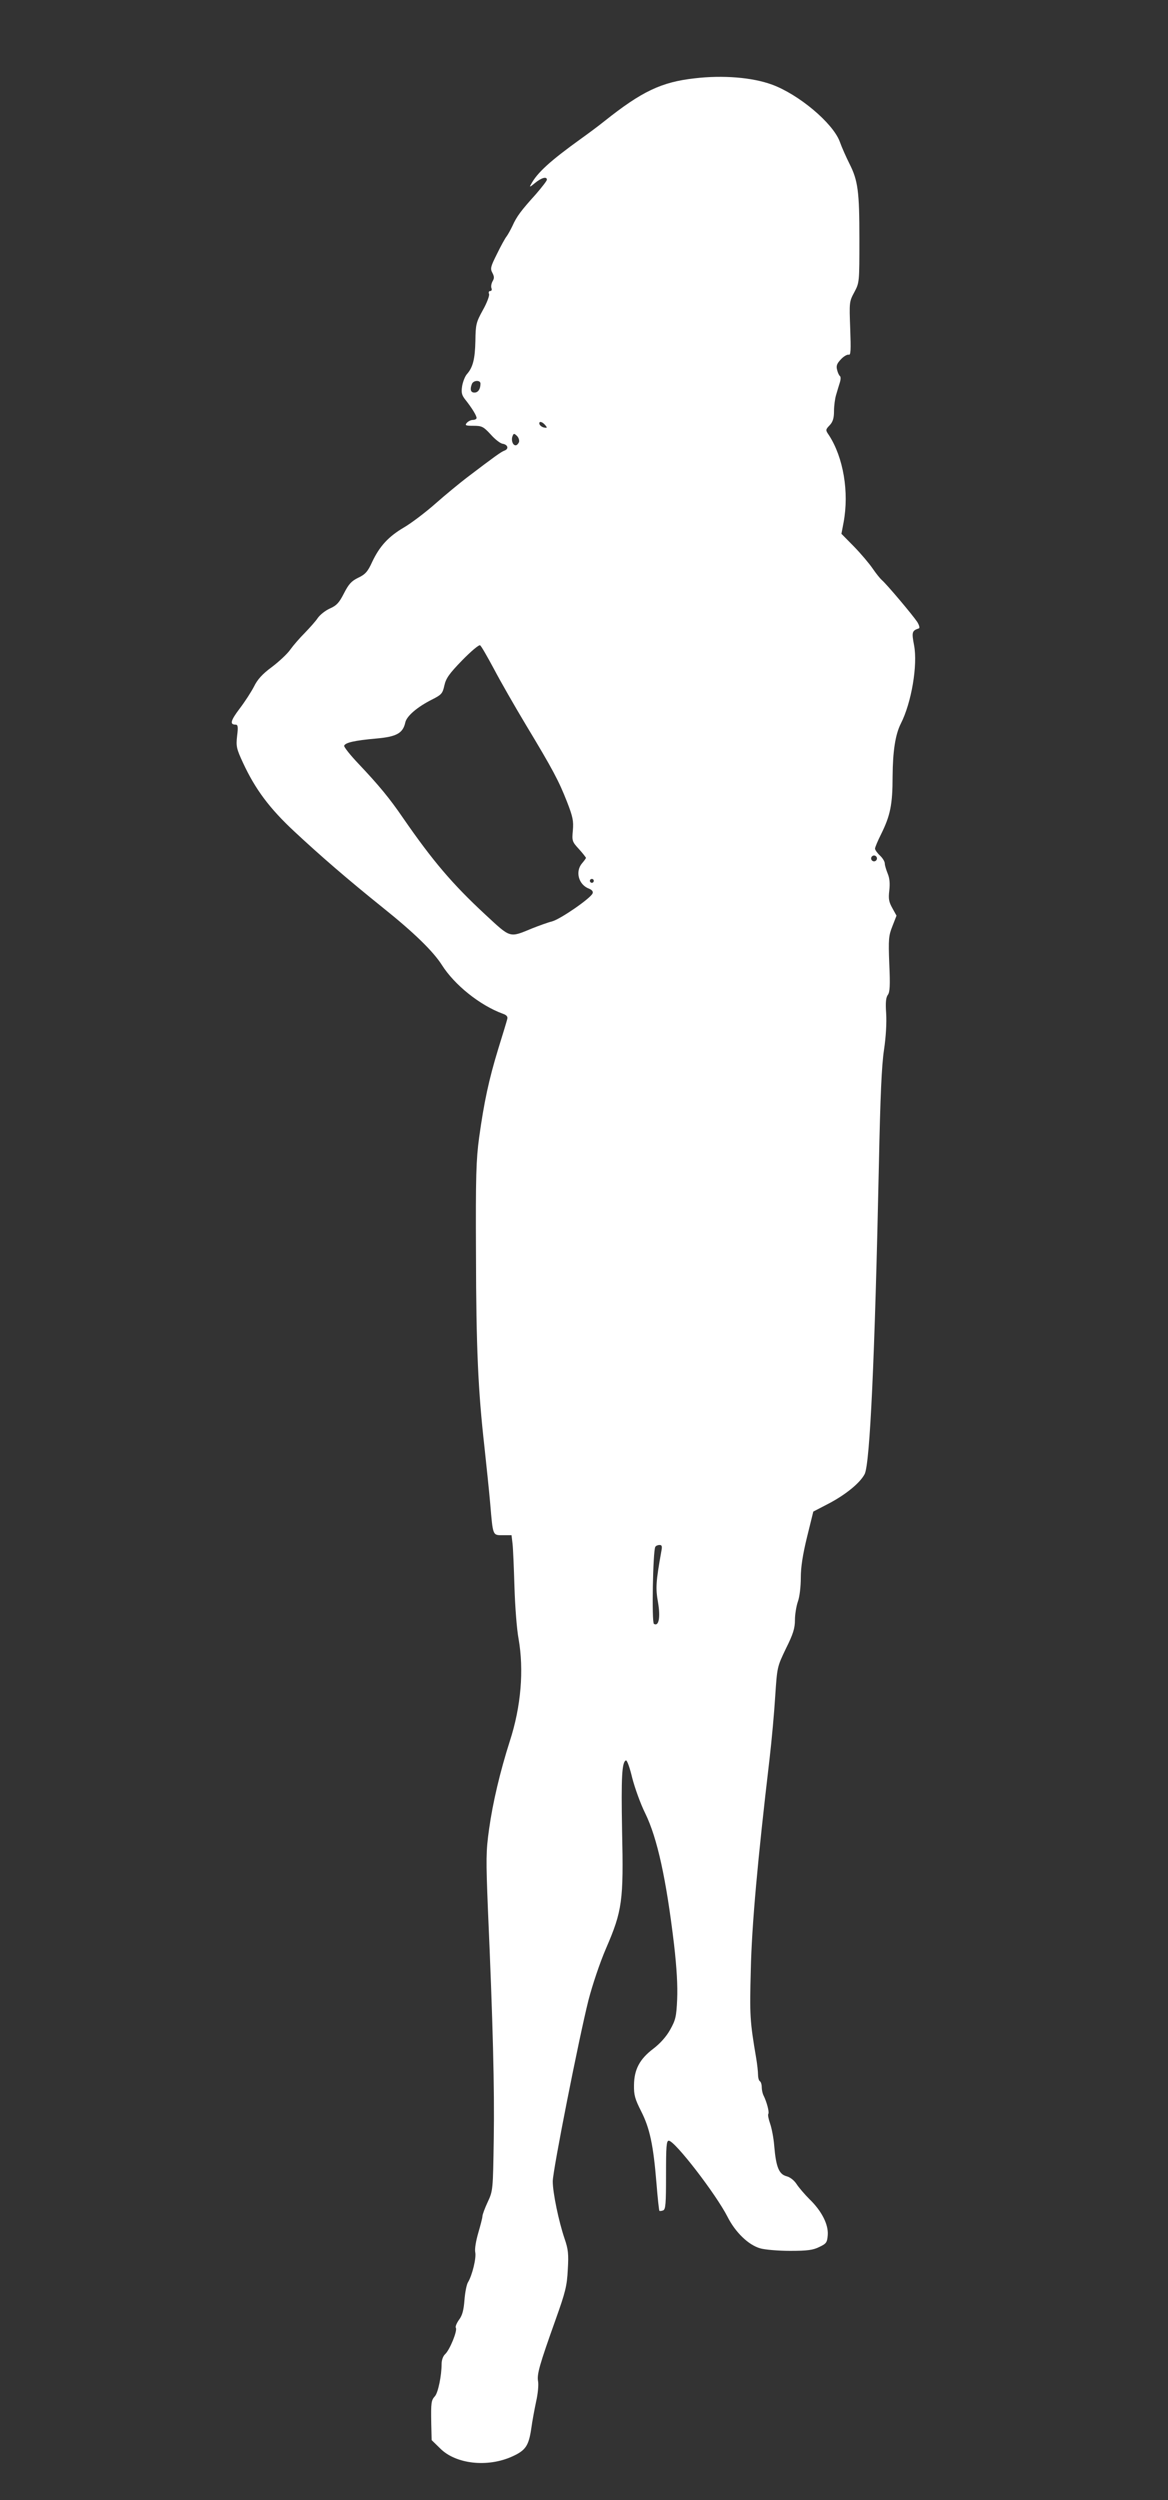 <?xml version="1.0" standalone="no"?>
<!DOCTYPE svg PUBLIC "-//W3C//DTD SVG 20010904//EN"
 "http://www.w3.org/TR/2001/REC-SVG-20010904/DTD/svg10.dtd">
<svg version="1.0" xmlns="http://www.w3.org/2000/svg"
 width="598pt" height="1280pt" viewBox="0 0 598 1280"
 preserveAspectRatio="xMidYMid meet">
<rect x="0" y="0" width="598" height="1280" fill="#333333" stroke="none"/>
<g transform="translate(0,1280) scale(0.1,-0.1)"
fill="#ffffff" stroke="none">
<path d="M3557 12399 c-171 -19 -271 -67 -462 -219 -31 -25 -85 -65 -120 -90
-157 -113 -225 -174 -257 -235 -9 -15 -4 -13 21 8 33 27 61 35 61 17 0 -6 -26
-39 -57 -75 -76 -84 -98 -114 -119 -161 -10 -21 -24 -46 -30 -54 -7 -8 -29
-48 -49 -89 -33 -66 -36 -76 -24 -98 10 -19 10 -28 1 -43 -6 -11 -9 -26 -6
-35 4 -8 1 -15 -6 -15 -7 0 -10 -7 -6 -15 3 -8 -11 -46 -32 -83 -34 -62 -37
-73 -38 -157 -2 -94 -13 -136 -43 -170 -10 -11 -21 -39 -25 -62 -5 -34 -2 -46
17 -70 31 -39 57 -80 57 -93 0 -5 -8 -10 -19 -10 -10 0 -24 -7 -31 -15 -11
-13 -6 -15 34 -15 43 0 51 -4 88 -44 22 -25 49 -46 61 -48 27 -4 34 -26 10
-35 -17 -6 -49 -29 -195 -140 -35 -27 -106 -85 -158 -131 -52 -46 -125 -101
-161 -122 -80 -47 -125 -96 -163 -176 -23 -51 -36 -65 -72 -82 -35 -17 -49
-33 -73 -80 -24 -47 -37 -62 -71 -77 -23 -10 -51 -32 -63 -49 -11 -17 -42 -51
-67 -77 -25 -25 -58 -63 -73 -84 -15 -22 -58 -62 -95 -90 -49 -36 -74 -64 -92
-101 -14 -27 -47 -78 -73 -112 -46 -61 -52 -82 -21 -82 12 0 14 -10 8 -58 -6
-53 -3 -66 30 -137 63 -136 136 -234 264 -353 132 -123 268 -241 452 -389 160
-128 258 -224 302 -293 65 -103 195 -207 312 -250 20 -7 27 -15 23 -28 -2 -9
-23 -78 -46 -152 -48 -157 -73 -274 -98 -455 -15 -111 -18 -197 -16 -595 1
-485 11 -700 43 -985 10 -93 24 -226 30 -295 14 -165 12 -160 65 -160 l44 0 5
-42 c3 -24 7 -124 10 -223 3 -99 12 -218 21 -265 28 -160 13 -347 -45 -525
-50 -157 -87 -314 -106 -450 -16 -114 -16 -153 -6 -408 26 -590 34 -921 30
-1177 -4 -263 -4 -266 -31 -324 -15 -32 -27 -65 -27 -73 0 -8 -10 -46 -21 -84
-12 -41 -19 -82 -16 -99 7 -30 -16 -121 -37 -155 -7 -11 -15 -52 -18 -91 -4
-52 -11 -79 -28 -101 -12 -17 -20 -36 -16 -41 9 -14 -31 -113 -55 -135 -11
-10 -18 -31 -18 -50 0 -60 -18 -147 -34 -165 -19 -21 -21 -31 -19 -141 l2 -84
43 -42 c80 -81 243 -99 369 -42 69 31 85 55 98 143 5 38 17 101 25 139 9 39
13 85 10 102 -7 37 7 85 90 318 50 140 58 172 62 255 5 81 2 105 -17 160 -29
86 -60 233 -60 292 0 55 134 733 183 928 20 77 58 191 90 265 83 192 90 243
82 600 -5 278 -1 355 20 362 6 1 20 -39 32 -90 13 -50 42 -132 67 -182 61
-125 107 -334 147 -670 14 -122 19 -213 16 -281 -4 -89 -8 -106 -36 -156 -20
-36 -52 -71 -86 -97 -70 -53 -98 -106 -99 -186 -1 -51 5 -72 37 -135 44 -87
62 -172 78 -367 6 -76 13 -140 15 -142 2 -2 10 -1 19 2 13 5 15 33 15 182 0
146 2 175 14 175 31 0 242 -274 301 -390 40 -79 107 -144 167 -161 23 -7 93
-13 153 -13 89 0 118 4 150 20 36 17 40 23 43 61 4 54 -31 123 -93 183 -25 25
-55 60 -66 77 -13 20 -33 36 -52 41 -39 10 -54 48 -63 155 -3 40 -13 91 -21
114 -8 23 -13 46 -9 51 5 9 -8 60 -25 94 -5 10 -9 29 -9 42 0 14 -4 27 -10 31
-5 3 -9 18 -9 33 0 15 -4 52 -9 82 -33 194 -34 220 -28 455 5 229 35 562 96
1080 11 94 24 238 29 321 10 150 10 150 55 244 37 74 46 104 46 146 0 28 7 71
15 94 9 24 15 77 15 122 0 55 10 119 32 209 l32 130 77 40 c88 46 162 106 186
152 27 54 52 593 73 1592 7 342 14 501 26 580 10 67 14 140 11 187 -4 56 -1
82 9 95 10 14 12 48 7 158 -5 128 -3 145 16 193 l21 54 -21 38 c-18 32 -21 48
-16 90 4 36 2 63 -8 87 -8 20 -15 43 -15 52 0 10 -11 28 -25 41 -14 13 -25 29
-25 35 0 7 14 40 31 74 47 95 59 151 59 296 1 130 14 214 42 270 55 108 87
300 68 401 -13 68 -11 75 25 87 5 2 1 17 -9 33 -24 36 -158 195 -181 214 -9 8
-30 34 -47 59 -17 25 -60 76 -95 112 l-65 66 11 58 c29 156 -1 333 -75 447
-18 26 -18 28 4 51 16 17 22 36 22 72 0 27 5 65 11 84 6 20 14 48 19 63 5 16
5 30 0 33 -4 3 -11 17 -14 31 -6 21 -1 33 20 55 14 15 32 25 39 23 11 -4 12
22 8 133 -5 135 -5 139 21 187 26 49 26 50 26 272 0 244 -7 299 -51 386 -16
32 -39 83 -50 114 -36 95 -210 241 -347 291 -101 37 -252 49 -395 32z m-1097
-1563 c0 -28 -12 -46 -31 -46 -19 0 -24 16 -13 44 8 20 44 21 44 2z m331 -212
c12 -14 11 -16 -5 -13 -11 2 -21 10 -24 17 -5 17 13 15 29 -4z m-134 -88 c-4
-9 -11 -16 -17 -16 -15 0 -24 26 -16 47 6 15 8 15 23 1 9 -9 13 -24 10 -32z
m-128 -1161 c33 -63 107 -192 164 -287 138 -229 168 -286 210 -393 30 -77 34
-98 30 -146 -5 -54 -4 -58 31 -96 20 -22 36 -43 36 -45 0 -3 -9 -15 -20 -28
-36 -42 -18 -110 36 -130 15 -6 22 -15 18 -24 -10 -25 -162 -130 -206 -143
-24 -6 -70 -23 -103 -36 -119 -49 -108 -52 -242 72 -168 156 -268 274 -418
491 -71 104 -126 170 -228 278 -43 45 -77 88 -75 94 6 16 53 27 166 37 102 9
135 27 147 82 7 33 62 80 138 118 47 24 53 30 62 71 8 37 25 61 91 129 45 46
86 81 92 77 6 -3 37 -58 71 -121z m1961 -970 c0 -8 -7 -15 -15 -15 -8 0 -15 7
-15 15 0 8 7 15 15 15 8 0 15 -7 15 -15z m-1450 -115 c0 -5 -4 -10 -10 -10 -5
0 -10 5 -10 10 0 6 5 10 10 10 6 0 10 -4 10 -10z m346 -3432 c-28 -157 -30
-189 -17 -262 13 -77 4 -125 -21 -110 -12 7 -5 375 7 394 3 6 13 10 22 10 12
0 14 -7 9 -32z"/>
</g>
</svg>
